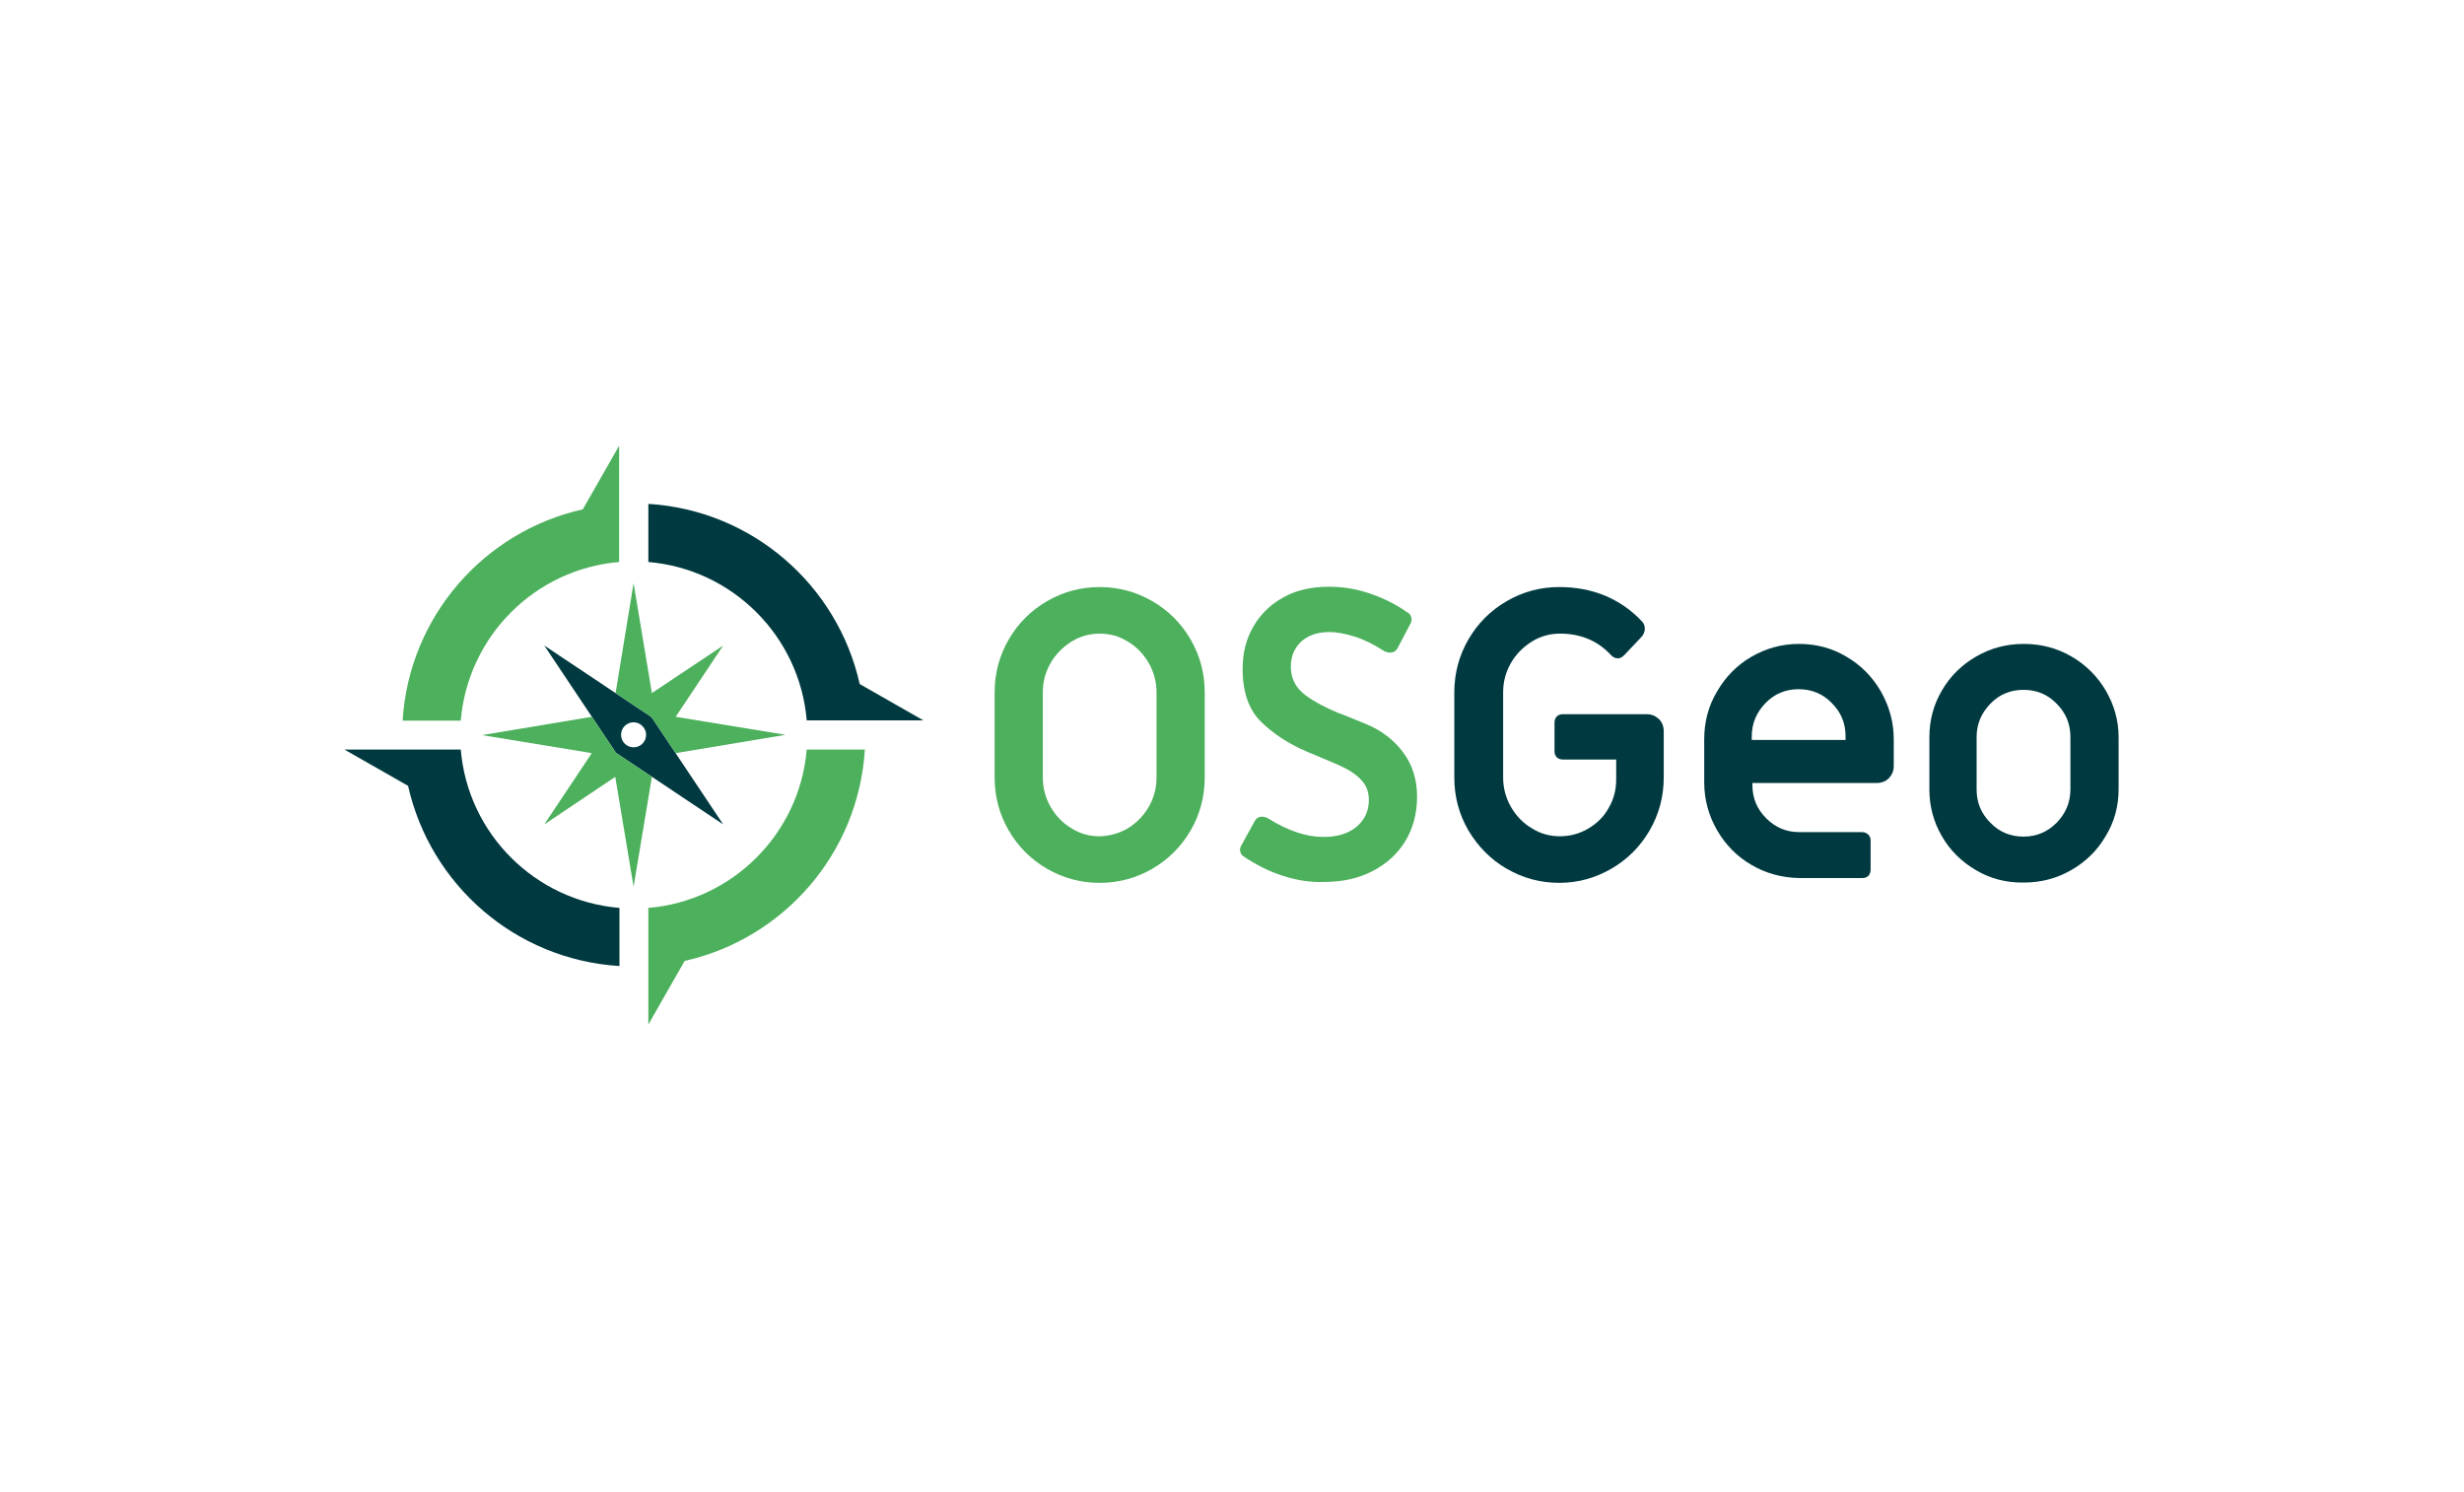 <?xml version="1.0" encoding="UTF-8"?>
<svg xmlns="http://www.w3.org/2000/svg" id="Layer_1" data-name="Layer 1" width="528.481" height="320" viewBox="0 0 528.481 320">
  <defs>
    <style>
      .cls-1 {
        fill: #003a40;
      }

      .cls-1, .cls-2 {
        fill-rule: evenodd;
        stroke-width: 0px;
      }

      .cls-2 {
        fill: #4cb05c;
      }
    </style>
  </defs>
  <path id="Fill-1" class="cls-2" d="m241.922,177.671c1.861-1.172,3.376-2.688,4.479-4.618,1.101-1.927,1.653-3.995,1.653-6.269v-18.258c0-2.204-.551-4.339-1.653-6.269-1.103-1.93-2.618-3.513-4.479-4.616-1.861-1.171-3.858-1.722-6.062-1.722-2.136,0-4.203.551-6.064,1.722-1.859,1.172-3.375,2.686-4.478,4.616s-1.653,3.995-1.653,6.269v18.258c0,2.204.55,4.342,1.653,6.269,1.103,1.93,2.618,3.515,4.478,4.618,1.861,1.171,3.86,1.722,6.064,1.722,2.135-.069,4.202-.621,6.062-1.722m-17.362,8.681c-3.444-1.999-6.2-4.755-8.199-8.2-1.998-3.444-3.031-7.233-3.031-11.367v-18.258c0-4.133,1.034-7.923,3.031-11.367,1.999-3.444,4.755-6.201,8.199-8.199,3.446-1.998,7.235-3.031,11.299-3.031s7.854,1.034,11.299,3.031c3.444,1.998,6.2,4.755,8.199,8.199,1.998,3.444,3.031,7.235,3.031,11.367v18.258c0,4.134-1.034,7.923-3.031,11.367-1.999,3.446-4.755,6.201-8.199,8.2-3.446,1.998-7.235,3.03-11.299,3.03s-7.854-1.032-11.299-3.03"></path>
  <path id="Fill-3" class="cls-2" d="m274.924,187.798c-2.963-.964-5.719-2.412-8.267-4.134-.277-.137-.484-.482-.621-.895-.139-.414-.069-.829.069-1.172l2.96-5.374c.346-.689.898-1.034,1.586-1.034.482,0,.895.139,1.308.345,4.273,2.686,8.2,3.997,11.92,3.997,3.031,0,5.374-.759,7.096-2.207,1.724-1.446,2.618-3.376,2.618-5.716,0-1.517-.413-2.825-1.309-3.929-.827-1.034-1.998-1.928-3.376-2.686-1.446-.758-3.513-1.654-6.201-2.756l-2.478-1.034c-3.86-1.654-7.097-3.789-9.716-6.338s-3.995-6.34-3.995-11.299c0-3.515.758-6.546,2.343-9.232,1.583-2.688,3.72-4.755,6.545-6.27,2.756-1.516,5.995-2.204,9.645-2.204,3.033,0,5.995.482,8.957,1.516,2.963,1.034,5.65,2.411,8.062,4.134.276.137.482.482.619.895.139.413.069.827-.069,1.172l-2.823,5.374c-.345.689-.896,1.034-1.654,1.034-.482,0-.895-.139-1.309-.345-2.204-1.446-4.34-2.48-6.338-3.1-1.998-.619-3.789-.964-5.374-.964-2.549,0-4.547.689-6.062,2.067-1.448,1.378-2.204,3.168-2.204,5.374,0,2.204.826,4.065,2.411,5.511,1.653,1.448,4.203,2.894,7.786,4.41.482.139,2.48.964,5.855,2.343,3.376,1.377,6.064,3.444,8.062,6.132,1.999,2.688,2.963,5.856,2.963,9.508,0,3.513-.829,6.683-2.481,9.439s-3.995,4.892-7.027,6.477c-3.031,1.583-6.477,2.343-10.404,2.343-3.1.137-6.13-.414-9.094-1.378"></path>
  <path id="Fill-5" class="cls-1" d="m323.15,186.351c-3.444-1.998-6.13-4.755-8.199-8.2-1.998-3.443-3.03-7.233-3.03-11.366v-18.258c0-4.134,1.032-7.923,3.03-11.369,1.999-3.444,4.755-6.201,8.199-8.199,3.445-1.998,7.165-3.031,11.299-3.031,3.584,0,6.89.619,9.99,1.93,3.031,1.308,5.65,3.168,7.855,5.58.344.413.482.895.482,1.446s-.208,1.172-.69,1.722l-3.72,3.928c-.484.482-.896.689-1.378.689-.55,0-1.101-.274-1.514-.758-2.825-3.031-6.478-4.547-10.886-4.547-2.136,0-4.203.551-6.062,1.722-1.861,1.172-3.378,2.688-4.479,4.616-1.103,1.93-1.654,3.997-1.654,6.27v18.258c0,2.204.551,4.34,1.654,6.267,1.101,1.93,2.618,3.515,4.479,4.618,1.859,1.171,3.858,1.722,6.062,1.722,2.135,0,4.202-.551,6.062-1.654,1.861-1.101,3.376-2.548,4.408-4.478,1.103-1.861,1.586-3.928,1.586-6.132v-4.203h-11.436c-.482,0-.966-.137-1.311-.482-.344-.344-.482-.756-.482-1.309v-6.132c0-.482.139-.964.482-1.308.345-.345.759-.484,1.311-.484h17.981c1.033,0,1.861.345,2.617,1.035.69.689,1.035,1.583,1.035,2.617v9.922c0,4.133-1.035,7.923-3.031,11.366-1.999,3.446-4.755,6.202-8.2,8.2-3.444,1.998-7.164,3.031-11.161,3.031-4.134,0-7.854-1.034-11.299-3.031"></path>
  <path id="Fill-7" class="cls-1" d="m395.837,158.724v-.758c0-2.825-.964-5.168-2.963-7.165-1.928-1.998-4.34-2.962-7.096-2.962s-5.168.964-7.097,2.962c-1.928,1.998-2.962,4.34-2.962,7.165v.758h20.119Zm-20.186,26.802c-3.102-1.791-5.582-4.342-7.372-7.441-1.793-3.102-2.757-6.546-2.757-10.266v-9.232c0-3.721.896-7.165,2.757-10.266,1.79-3.1,4.27-5.65,7.372-7.441,3.099-1.791,6.475-2.756,10.196-2.756,3.72,0,7.096.895,10.196,2.756,3.099,1.791,5.58,4.34,7.372,7.441,1.79,3.168,2.756,6.545,2.756,10.266v5.717c0,1.034-.345,1.861-1.032,2.62-.69.687-1.586,1.032-2.62,1.032h-26.663v.413c0,2.825.966,5.168,2.963,7.165,1.998,1.999,4.34,2.963,7.097,2.963h13.503c.482,0,.964.206,1.308.551.345.345.484.758.484,1.309v6.2c0,.482-.139.964-.484,1.311-.344.344-.756.482-1.308.482h-13.503c-3.79-.069-7.236-1.034-10.266-2.825h0Z"></path>
  <g id="Group-11">
    <path id="Fill-9" class="cls-1" d="m441.101,176.499c1.93-1.998,2.963-4.34,2.963-7.165v-11.23c0-2.825-.966-5.168-2.963-7.165-1.928-1.998-4.339-2.963-7.094-2.963-2.757,0-5.168.966-7.097,2.963s-2.963,4.34-2.963,7.165v11.23c0,2.825.966,5.168,2.963,7.165,1.93,1.998,4.34,2.963,7.097,2.963,2.825,0,5.166-1.034,7.094-2.963m-17.225,10.196c-3.099-1.791-5.58-4.203-7.372-7.302-1.79-3.102-2.686-6.407-2.686-9.99v-11.299c0-3.583.896-6.959,2.686-9.99,1.791-3.1,4.273-5.513,7.372-7.304,3.102-1.79,6.477-2.686,10.196-2.686,3.723,0,7.097.896,10.198,2.686,3.1,1.791,5.582,4.273,7.372,7.304,1.791,3.1,2.757,6.407,2.757,9.99v11.23c0,3.583-.896,6.957-2.757,9.99-1.79,3.1-4.271,5.511-7.372,7.302-3.1,1.791-6.477,2.688-10.198,2.688-3.72.068-7.164-.827-10.196-2.618"></path>
  </g>
  <g id="Group-14">
    <path id="Fill-12" class="cls-2" d="m132.791,120.555v-24.941l-7.786,13.642c-21.22,4.755-37.272,23.011-38.651,45.334h12.47c1.517-18.119,15.915-32.519,33.967-34.035"></path>
  </g>
  <g id="Group-17">
    <path id="Fill-15" class="cls-1" d="m98.825,160.791h-24.941l13.642,7.784c4.755,21.221,23.011,37.274,45.334,38.651v-12.47c-18.119-1.516-32.519-15.915-34.035-33.966"></path>
  </g>
  <path id="Fill-18" class="cls-1" d="m173.026,154.521h25.009l-13.642-7.784c-4.753-21.22-23.01-37.274-45.333-38.651v12.47c18.05,1.516,32.45,15.915,33.966,33.966"></path>
  <g id="Group-22">
    <path id="Fill-20" class="cls-2" d="m139.06,194.757v25.009l7.784-13.642c21.22-4.753,37.274-23.01,38.652-45.333h-12.471c-1.516,18.05-15.915,32.45-33.966,33.966"></path>
  </g>
  <path id="Fill-23" class="cls-1" d="m135.891,160.309c-1.516,0-2.686-1.24-2.686-2.688,0-1.516,1.24-2.686,2.686-2.686s2.688,1.24,2.688,2.686c0,1.448-1.172,2.688-2.688,2.688h0Zm3.858-6.477l-23.011-15.364,15.364,23.011,23.011,15.364-15.364-23.011Z"></path>
  <polygon id="Fill-26" class="cls-2" points="132.102 161.479 126.934 153.764 103.372 157.69 126.934 161.549 116.738 176.843 131.963 166.647 135.891 190.21 139.817 166.647 132.102 161.479"></polygon>
  <polygon id="Fill-27" class="cls-2" points="144.917 153.764 155.113 138.468 139.818 148.665 135.891 125.103 132.033 148.665 139.749 153.832 144.917 161.548 168.479 157.622 144.917 153.764"></polygon>
</svg>
